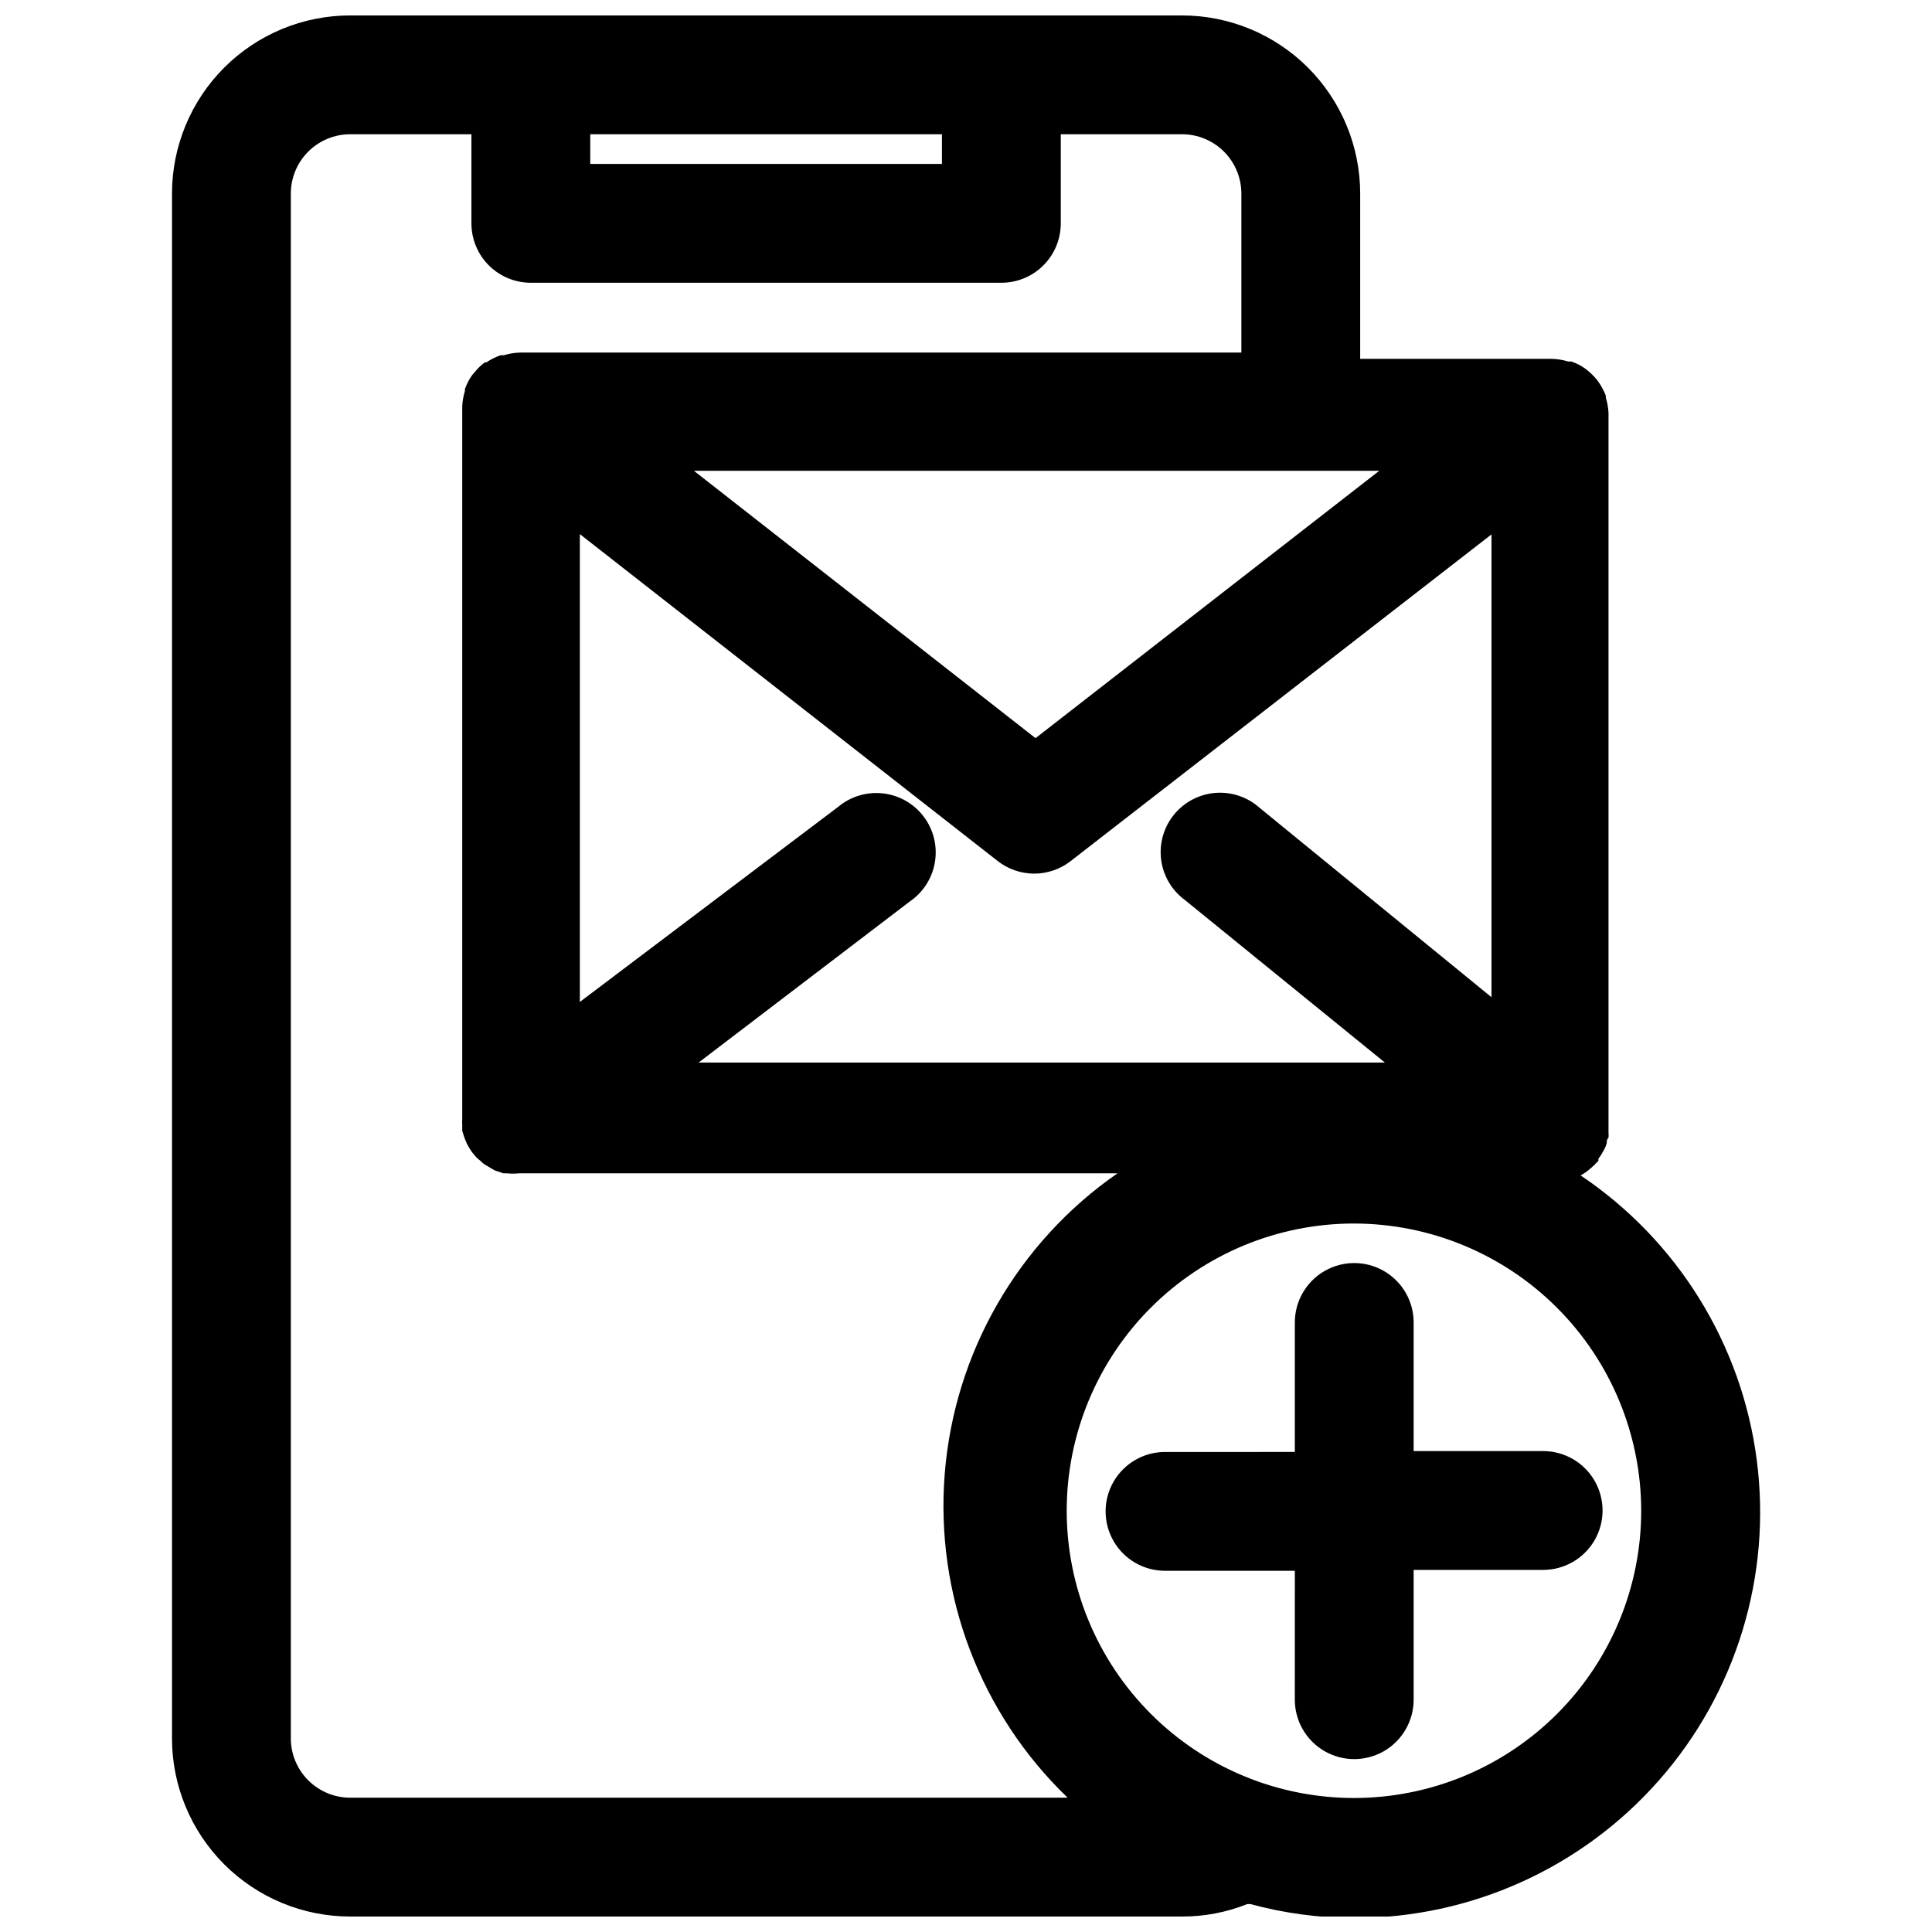 <?xml version="1.0" encoding="UTF-8"?>
<!-- Uploaded to: SVG Repo, www.svgrepo.com, Generator: SVG Repo Mixer Tools -->
<svg width="800px" height="800px" version="1.1" viewBox="144 144 512 512" xmlns="http://www.w3.org/2000/svg">
 <defs>
  <clipPath id="a">
   <path d="m189 148.09h422v503.81h-422z"/>
  </clipPath>
 </defs>
 <g clip-path="url(#a)">
  <path d="m457.23 148.09h-220.42 0.004c-12.527 0-24.543 4.977-33.398 13.832-8.859 8.859-13.836 20.875-13.836 33.398v409.35c0 12.527 4.977 24.539 13.836 33.398 8.855 8.855 20.871 13.832 33.398 13.832h220.42-0.004c5.934 0.016 11.812-1.105 17.32-3.305h0.789-0.004c8.984 2.434 18.246 3.676 27.555 3.699 30.941 0.008 60.387-13.309 80.809-36.551 20.426-23.242 29.848-54.156 25.859-84.84-3.988-30.68-21-58.16-46.684-75.41 0.605-0.32 1.184-0.688 1.73-1.102l0.945-0.789c0.562-0.457 1.09-0.957 1.574-1.496l0.473-0.473v-0.551 0.004c0.344-0.457 0.656-0.93 0.945-1.418l0.707-1.258v-0.004c0.219-0.457 0.402-0.93 0.551-1.414 0-0.551 0-1.023 0.473-1.496 0.039-0.473 0.039-0.945 0-1.418v-1.73-188.93c-0.066-1.363-0.305-2.711-0.707-4.016-0.039-0.18-0.039-0.367 0-0.551-0.527-1.34-1.215-2.609-2.047-3.777l-0.473-0.629c-0.848-0.992-1.797-1.891-2.836-2.68-1.152-0.84-2.426-1.5-3.777-1.965h-0.867c-1.426-0.441-2.91-0.68-4.406-0.711h-50.695v-43.77c0-12.523-4.977-24.539-13.836-33.398-8.855-8.855-20.871-13.832-33.398-13.832zm-63.605 31.488v7.871h-93.203v-7.871zm-156.81 440.83c-4.176 0-8.18-1.656-11.133-4.609-2.953-2.953-4.613-6.957-4.613-11.133v-409.35c0-4.176 1.66-8.18 4.613-11.133 2.953-2.949 6.957-4.609 11.133-4.609h32.117v23.617c0 4.176 1.66 8.18 4.609 11.133 2.953 2.953 6.957 4.609 11.133 4.609h124.7c4.176 0 8.18-1.656 11.133-4.609s4.609-6.957 4.609-11.133v-23.617h32.117c4.176 0 8.184 1.66 11.133 4.609 2.953 2.953 4.613 6.957 4.613 11.133v42.117h-191.05c-1.496 0.031-2.981 0.27-4.406 0.707h-0.867c-1.332 0.473-2.602 1.105-3.777 1.891h-0.395c-1.031 0.77-1.957 1.668-2.758 2.676l-0.551 0.629c-0.84 1.156-1.5 2.43-1.965 3.781v0.473c-0.398 1.305-0.633 2.652-0.711 4.012v188.93c-0.043 0.578-0.043 1.156 0 1.73v1.418l0.473 1.496c0.148 0.484 0.332 0.957 0.551 1.418 0.164 0.441 0.375 0.863 0.629 1.258 0.289 0.516 0.602 1.016 0.945 1.496l0.473 0.551c0.465 0.633 1.023 1.188 1.652 1.652l0.945 0.867 1.812 1.102 1.102 0.629 2.281 0.789h0.867c1.125 0.121 2.258 0.121 3.383 0h158.54c-26.418 18.332-43.223 47.547-45.785 79.605-2.562 32.055 9.387 63.566 32.562 85.863zm241.04-262.29c-3.203-2.883-7.453-4.324-11.75-3.992-4.301 0.336-8.273 2.422-10.992 5.766-2.719 3.348-3.949 7.66-3.398 11.938 0.547 4.277 2.828 8.141 6.305 10.691l52.98 43.059h-181.85l56.047-42.746h0.004c3.531-2.445 5.906-6.231 6.578-10.477 0.672-4.242-0.418-8.574-3.019-11.992-2.606-3.422-6.488-5.629-10.758-6.109-4.269-0.484-8.551 0.797-11.852 3.547l-68.484 51.719v-123.98l110.68 86.594c2.758 2.176 6.168 3.367 9.684 3.383 3.504 0.008 6.91-1.156 9.68-3.305l111.55-86.594v122.65zm101.08 186.17c0.02 20.199-7.988 39.574-22.258 53.867-14.273 14.293-33.641 22.328-53.84 22.332-20.195 0.008-39.57-8.012-53.852-22.293-14.281-14.285-22.301-33.656-22.297-53.855 0.008-20.195 8.043-39.562 22.332-53.836 14.293-14.273 33.672-22.281 53.871-22.258 20.156 0.039 39.473 8.066 53.723 22.316 14.254 14.254 22.277 33.57 22.32 53.727zm-160.51-204.67-90.527-70.848h181.61z"/>
 </g>
 <path d="m518.63 528.55v-34.086c0-5.621-3-10.82-7.871-13.633-4.871-2.812-10.871-2.812-15.742 0s-7.875 8.012-7.875 13.633v34.32l-34.398 0.004c-5.625 0-10.824 3-13.637 7.871s-2.812 10.875 0 15.746 8.012 7.871 13.637 7.871h34.402l-0.004 34.164c0 5.625 3.004 10.824 7.875 13.633 4.871 2.812 10.871 2.812 15.742 0 4.871-2.809 7.871-8.008 7.871-13.633v-34.402h34.324c5.625 0 10.82-3 13.633-7.871 2.812-4.871 2.812-10.871 0-15.742s-8.008-7.875-13.633-7.875z"/>
</svg>
